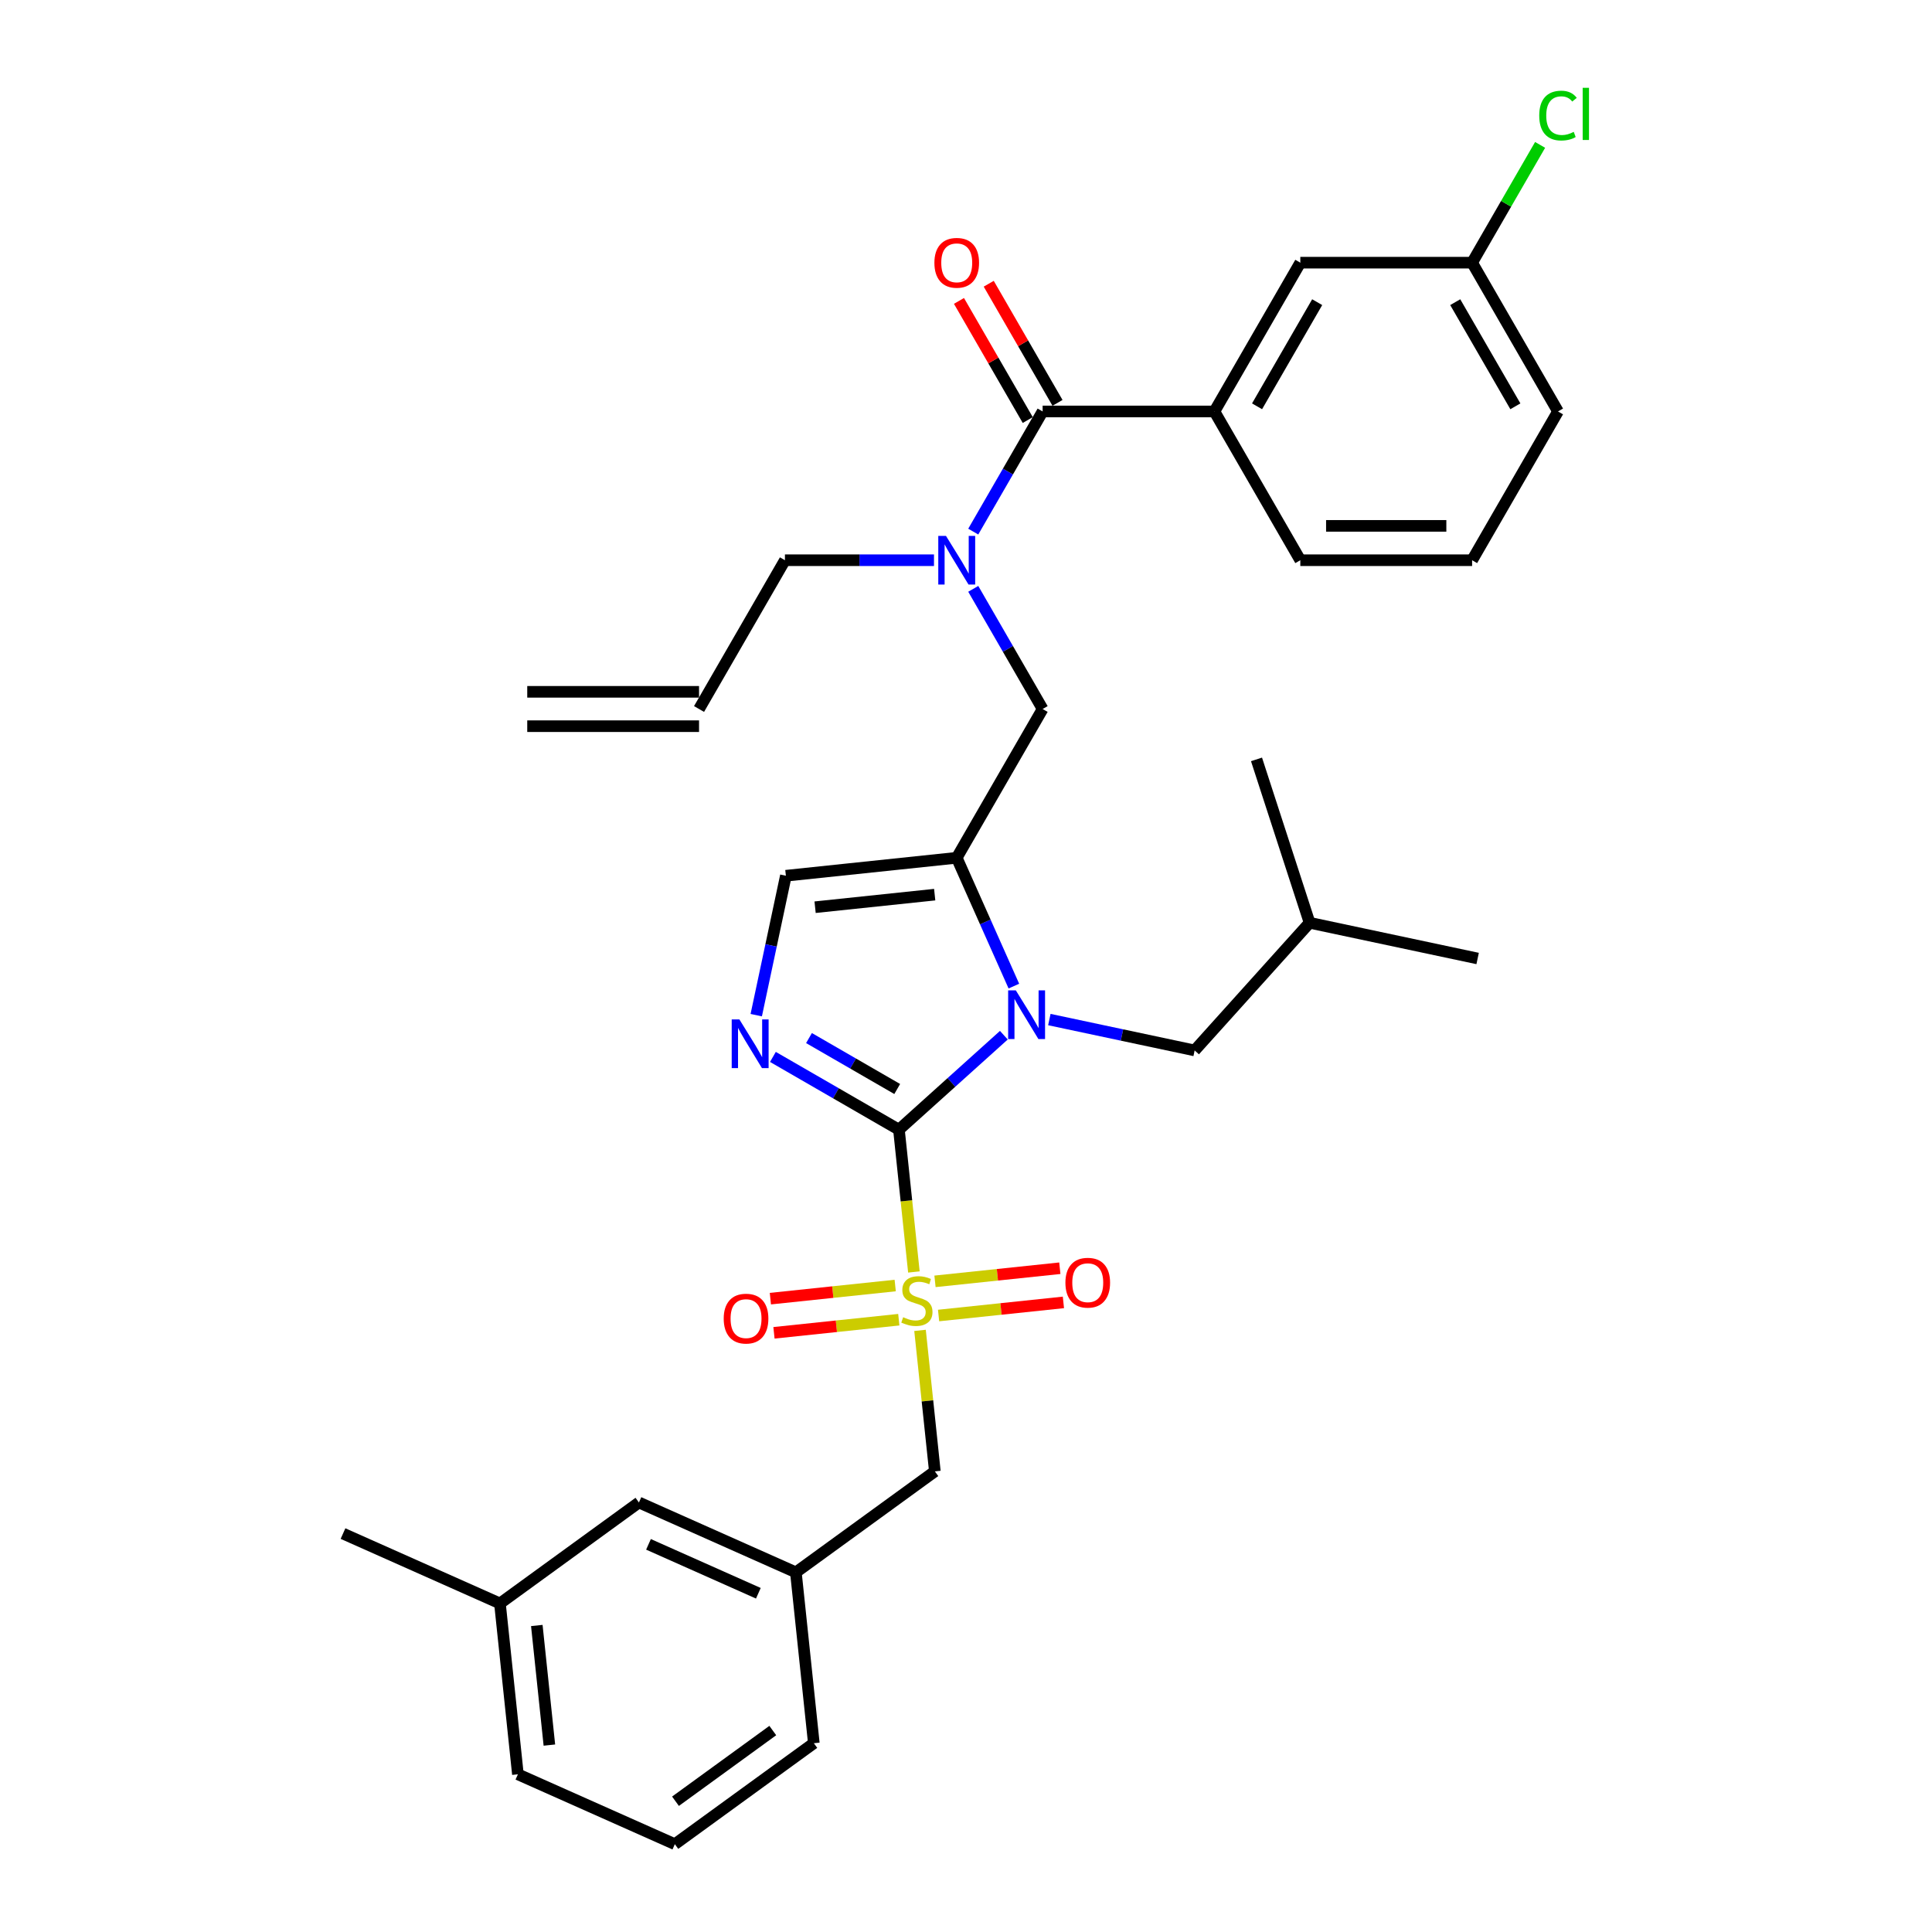 <?xml version='1.0' encoding='iso-8859-1'?>
<svg version='1.1' baseProfile='full'
              xmlns='http://www.w3.org/2000/svg'
                      xmlns:rdkit='http://www.rdkit.org/xml'
                      xmlns:xlink='http://www.w3.org/1999/xlink'
                  xml:space='preserve'
width='1000px' height='1000px' viewBox='0 0 1000 1000'>
<!-- END OF HEADER -->
<rect style='opacity:1.0;fill:#FFFFFF;stroke:none' width='1000' height='1000' x='0' y='0'> </rect>
<path class='bond-0' d='M 503.755,304.786 L 521.708,335.883' style='fill:none;fill-rule:evenodd;stroke:#0000FF;stroke-width:6px;stroke-linecap:butt;stroke-linejoin:miter;stroke-opacity:1' />
<path class='bond-0' d='M 521.708,335.883 L 539.662,366.979' style='fill:none;fill-rule:evenodd;stroke:#000000;stroke-width:6px;stroke-linecap:butt;stroke-linejoin:miter;stroke-opacity:1' />
<path class='bond-1' d='M 503.755,275.158 L 521.708,244.062' style='fill:none;fill-rule:evenodd;stroke:#0000FF;stroke-width:6px;stroke-linecap:butt;stroke-linejoin:miter;stroke-opacity:1' />
<path class='bond-1' d='M 521.708,244.062 L 539.662,212.966' style='fill:none;fill-rule:evenodd;stroke:#000000;stroke-width:6px;stroke-linecap:butt;stroke-linejoin:miter;stroke-opacity:1' />
<path class='bond-2' d='M 483.429,289.972 L 444.855,289.972' style='fill:none;fill-rule:evenodd;stroke:#0000FF;stroke-width:6px;stroke-linecap:butt;stroke-linejoin:miter;stroke-opacity:1' />
<path class='bond-2' d='M 444.855,289.972 L 406.282,289.972' style='fill:none;fill-rule:evenodd;stroke:#000000;stroke-width:6px;stroke-linecap:butt;stroke-linejoin:miter;stroke-opacity:1' />
<path class='bond-3' d='M 628.581,212.966 L 673.041,135.959' style='fill:none;fill-rule:evenodd;stroke:#000000;stroke-width:6px;stroke-linecap:butt;stroke-linejoin:miter;stroke-opacity:1' />
<path class='bond-3' d='M 650.651,210.307 L 681.773,156.402' style='fill:none;fill-rule:evenodd;stroke:#000000;stroke-width:6px;stroke-linecap:butt;stroke-linejoin:miter;stroke-opacity:1' />
<path class='bond-4' d='M 628.581,212.966 L 673.041,289.972' style='fill:none;fill-rule:evenodd;stroke:#000000;stroke-width:6px;stroke-linecap:butt;stroke-linejoin:miter;stroke-opacity:1' />
<path class='bond-5' d='M 628.581,212.966 L 539.662,212.966' style='fill:none;fill-rule:evenodd;stroke:#000000;stroke-width:6px;stroke-linecap:butt;stroke-linejoin:miter;stroke-opacity:1' />
<path class='bond-6' d='M 547.362,208.52 L 529.563,177.69' style='fill:none;fill-rule:evenodd;stroke:#000000;stroke-width:6px;stroke-linecap:butt;stroke-linejoin:miter;stroke-opacity:1' />
<path class='bond-6' d='M 529.563,177.69 L 511.763,146.861' style='fill:none;fill-rule:evenodd;stroke:#FF0000;stroke-width:6px;stroke-linecap:butt;stroke-linejoin:miter;stroke-opacity:1' />
<path class='bond-6' d='M 531.961,217.412 L 514.161,186.582' style='fill:none;fill-rule:evenodd;stroke:#000000;stroke-width:6px;stroke-linecap:butt;stroke-linejoin:miter;stroke-opacity:1' />
<path class='bond-6' d='M 514.161,186.582 L 496.362,155.753' style='fill:none;fill-rule:evenodd;stroke:#FF0000;stroke-width:6px;stroke-linecap:butt;stroke-linejoin:miter;stroke-opacity:1' />
<path class='bond-7' d='M 673.041,135.959 L 761.961,135.959' style='fill:none;fill-rule:evenodd;stroke:#000000;stroke-width:6px;stroke-linecap:butt;stroke-linejoin:miter;stroke-opacity:1' />
<path class='bond-8' d='M 761.961,135.959 L 779.56,105.476' style='fill:none;fill-rule:evenodd;stroke:#000000;stroke-width:6px;stroke-linecap:butt;stroke-linejoin:miter;stroke-opacity:1' />
<path class='bond-8' d='M 779.56,105.476 L 797.159,74.994' style='fill:none;fill-rule:evenodd;stroke:#00CC00;stroke-width:6px;stroke-linecap:butt;stroke-linejoin:miter;stroke-opacity:1' />
<path class='bond-9' d='M 761.961,135.959 L 806.42,212.966' style='fill:none;fill-rule:evenodd;stroke:#000000;stroke-width:6px;stroke-linecap:butt;stroke-linejoin:miter;stroke-opacity:1' />
<path class='bond-9' d='M 753.228,156.402 L 784.35,210.307' style='fill:none;fill-rule:evenodd;stroke:#000000;stroke-width:6px;stroke-linecap:butt;stroke-linejoin:miter;stroke-opacity:1' />
<path class='bond-10' d='M 272.903,375.871 L 361.822,375.871' style='fill:none;fill-rule:evenodd;stroke:#000000;stroke-width:6px;stroke-linecap:butt;stroke-linejoin:miter;stroke-opacity:1' />
<path class='bond-10' d='M 272.903,358.087 L 361.822,358.087' style='fill:none;fill-rule:evenodd;stroke:#000000;stroke-width:6px;stroke-linecap:butt;stroke-linejoin:miter;stroke-opacity:1' />
<path class='bond-11' d='M 361.822,366.979 L 406.282,289.972' style='fill:none;fill-rule:evenodd;stroke:#000000;stroke-width:6px;stroke-linecap:butt;stroke-linejoin:miter;stroke-opacity:1' />
<path class='bond-12' d='M 473.03,658.371 L 469.159,621.544' style='fill:none;fill-rule:evenodd;stroke:#CCCC00;stroke-width:6px;stroke-linecap:butt;stroke-linejoin:miter;stroke-opacity:1' />
<path class='bond-12' d='M 469.159,621.544 L 465.288,584.717' style='fill:none;fill-rule:evenodd;stroke:#000000;stroke-width:6px;stroke-linecap:butt;stroke-linejoin:miter;stroke-opacity:1' />
<path class='bond-13' d='M 476.207,688.603 L 480.043,725.093' style='fill:none;fill-rule:evenodd;stroke:#CCCC00;stroke-width:6px;stroke-linecap:butt;stroke-linejoin:miter;stroke-opacity:1' />
<path class='bond-13' d='M 480.043,725.093 L 483.878,761.582' style='fill:none;fill-rule:evenodd;stroke:#000000;stroke-width:6px;stroke-linecap:butt;stroke-linejoin:miter;stroke-opacity:1' />
<path class='bond-14' d='M 485.809,680.91 L 518.115,677.515' style='fill:none;fill-rule:evenodd;stroke:#CCCC00;stroke-width:6px;stroke-linecap:butt;stroke-linejoin:miter;stroke-opacity:1' />
<path class='bond-14' d='M 518.115,677.515 L 550.421,674.119' style='fill:none;fill-rule:evenodd;stroke:#FF0000;stroke-width:6px;stroke-linecap:butt;stroke-linejoin:miter;stroke-opacity:1' />
<path class='bond-14' d='M 483.951,663.224 L 516.256,659.828' style='fill:none;fill-rule:evenodd;stroke:#CCCC00;stroke-width:6px;stroke-linecap:butt;stroke-linejoin:miter;stroke-opacity:1' />
<path class='bond-14' d='M 516.256,659.828 L 548.562,656.433' style='fill:none;fill-rule:evenodd;stroke:#FF0000;stroke-width:6px;stroke-linecap:butt;stroke-linejoin:miter;stroke-opacity:1' />
<path class='bond-15' d='M 463.357,665.388 L 431.051,668.784' style='fill:none;fill-rule:evenodd;stroke:#CCCC00;stroke-width:6px;stroke-linecap:butt;stroke-linejoin:miter;stroke-opacity:1' />
<path class='bond-15' d='M 431.051,668.784 L 398.745,672.179' style='fill:none;fill-rule:evenodd;stroke:#FF0000;stroke-width:6px;stroke-linecap:butt;stroke-linejoin:miter;stroke-opacity:1' />
<path class='bond-15' d='M 465.216,683.075 L 432.91,686.47' style='fill:none;fill-rule:evenodd;stroke:#CCCC00;stroke-width:6px;stroke-linecap:butt;stroke-linejoin:miter;stroke-opacity:1' />
<path class='bond-15' d='M 432.91,686.47 L 400.604,689.866' style='fill:none;fill-rule:evenodd;stroke:#FF0000;stroke-width:6px;stroke-linecap:butt;stroke-linejoin:miter;stroke-opacity:1' />
<path class='bond-16' d='M 483.878,761.582 L 411.94,813.847' style='fill:none;fill-rule:evenodd;stroke:#000000;stroke-width:6px;stroke-linecap:butt;stroke-linejoin:miter;stroke-opacity:1' />
<path class='bond-17' d='M 330.708,777.68 L 411.94,813.847' style='fill:none;fill-rule:evenodd;stroke:#000000;stroke-width:6px;stroke-linecap:butt;stroke-linejoin:miter;stroke-opacity:1' />
<path class='bond-17' d='M 335.66,799.352 L 392.522,824.669' style='fill:none;fill-rule:evenodd;stroke:#000000;stroke-width:6px;stroke-linecap:butt;stroke-linejoin:miter;stroke-opacity:1' />
<path class='bond-18' d='M 330.708,777.68 L 258.771,829.946' style='fill:none;fill-rule:evenodd;stroke:#000000;stroke-width:6px;stroke-linecap:butt;stroke-linejoin:miter;stroke-opacity:1' />
<path class='bond-19' d='M 411.94,813.847 L 421.235,902.28' style='fill:none;fill-rule:evenodd;stroke:#000000;stroke-width:6px;stroke-linecap:butt;stroke-linejoin:miter;stroke-opacity:1' />
<path class='bond-20' d='M 524.773,510.404 L 509.987,477.195' style='fill:none;fill-rule:evenodd;stroke:#0000FF;stroke-width:6px;stroke-linecap:butt;stroke-linejoin:miter;stroke-opacity:1' />
<path class='bond-20' d='M 509.987,477.195 L 495.202,443.986' style='fill:none;fill-rule:evenodd;stroke:#000000;stroke-width:6px;stroke-linecap:butt;stroke-linejoin:miter;stroke-opacity:1' />
<path class='bond-21' d='M 519.596,535.818 L 492.442,560.267' style='fill:none;fill-rule:evenodd;stroke:#0000FF;stroke-width:6px;stroke-linecap:butt;stroke-linejoin:miter;stroke-opacity:1' />
<path class='bond-21' d='M 492.442,560.267 L 465.288,584.717' style='fill:none;fill-rule:evenodd;stroke:#000000;stroke-width:6px;stroke-linecap:butt;stroke-linejoin:miter;stroke-opacity:1' />
<path class='bond-22' d='M 543.142,527.72 L 580.743,535.713' style='fill:none;fill-rule:evenodd;stroke:#0000FF;stroke-width:6px;stroke-linecap:butt;stroke-linejoin:miter;stroke-opacity:1' />
<path class='bond-22' d='M 580.743,535.713 L 618.345,543.705' style='fill:none;fill-rule:evenodd;stroke:#000000;stroke-width:6px;stroke-linecap:butt;stroke-linejoin:miter;stroke-opacity:1' />
<path class='bond-23' d='M 495.202,443.986 L 406.769,453.28' style='fill:none;fill-rule:evenodd;stroke:#000000;stroke-width:6px;stroke-linecap:butt;stroke-linejoin:miter;stroke-opacity:1' />
<path class='bond-23' d='M 483.796,463.066 L 421.893,469.573' style='fill:none;fill-rule:evenodd;stroke:#000000;stroke-width:6px;stroke-linecap:butt;stroke-linejoin:miter;stroke-opacity:1' />
<path class='bond-24' d='M 495.202,443.986 L 539.662,366.979' style='fill:none;fill-rule:evenodd;stroke:#000000;stroke-width:6px;stroke-linecap:butt;stroke-linejoin:miter;stroke-opacity:1' />
<path class='bond-25' d='M 406.769,453.28 L 399.1,489.362' style='fill:none;fill-rule:evenodd;stroke:#000000;stroke-width:6px;stroke-linecap:butt;stroke-linejoin:miter;stroke-opacity:1' />
<path class='bond-25' d='M 399.1,489.362 L 391.431,525.443' style='fill:none;fill-rule:evenodd;stroke:#0000FF;stroke-width:6px;stroke-linecap:butt;stroke-linejoin:miter;stroke-opacity:1' />
<path class='bond-26' d='M 400.055,547.054 L 432.672,565.885' style='fill:none;fill-rule:evenodd;stroke:#0000FF;stroke-width:6px;stroke-linecap:butt;stroke-linejoin:miter;stroke-opacity:1' />
<path class='bond-26' d='M 432.672,565.885 L 465.288,584.717' style='fill:none;fill-rule:evenodd;stroke:#000000;stroke-width:6px;stroke-linecap:butt;stroke-linejoin:miter;stroke-opacity:1' />
<path class='bond-26' d='M 418.732,537.302 L 441.564,550.484' style='fill:none;fill-rule:evenodd;stroke:#0000FF;stroke-width:6px;stroke-linecap:butt;stroke-linejoin:miter;stroke-opacity:1' />
<path class='bond-26' d='M 441.564,550.484 L 464.395,563.666' style='fill:none;fill-rule:evenodd;stroke:#000000;stroke-width:6px;stroke-linecap:butt;stroke-linejoin:miter;stroke-opacity:1' />
<path class='bond-27' d='M 618.345,543.705 L 677.844,477.625' style='fill:none;fill-rule:evenodd;stroke:#000000;stroke-width:6px;stroke-linecap:butt;stroke-linejoin:miter;stroke-opacity:1' />
<path class='bond-28' d='M 677.844,477.625 L 650.366,393.058' style='fill:none;fill-rule:evenodd;stroke:#000000;stroke-width:6px;stroke-linecap:butt;stroke-linejoin:miter;stroke-opacity:1' />
<path class='bond-29' d='M 677.844,477.625 L 764.82,496.113' style='fill:none;fill-rule:evenodd;stroke:#000000;stroke-width:6px;stroke-linecap:butt;stroke-linejoin:miter;stroke-opacity:1' />
<path class='bond-30' d='M 258.771,829.946 L 268.065,918.379' style='fill:none;fill-rule:evenodd;stroke:#000000;stroke-width:6px;stroke-linecap:butt;stroke-linejoin:miter;stroke-opacity:1' />
<path class='bond-30' d='M 277.851,841.352 L 284.358,903.255' style='fill:none;fill-rule:evenodd;stroke:#000000;stroke-width:6px;stroke-linecap:butt;stroke-linejoin:miter;stroke-opacity:1' />
<path class='bond-31' d='M 258.771,829.946 L 177.539,793.779' style='fill:none;fill-rule:evenodd;stroke:#000000;stroke-width:6px;stroke-linecap:butt;stroke-linejoin:miter;stroke-opacity:1' />
<path class='bond-32' d='M 349.297,954.545 L 268.065,918.379' style='fill:none;fill-rule:evenodd;stroke:#000000;stroke-width:6px;stroke-linecap:butt;stroke-linejoin:miter;stroke-opacity:1' />
<path class='bond-33' d='M 349.297,954.545 L 421.235,902.28' style='fill:none;fill-rule:evenodd;stroke:#000000;stroke-width:6px;stroke-linecap:butt;stroke-linejoin:miter;stroke-opacity:1' />
<path class='bond-33' d='M 349.635,932.318 L 399.991,895.732' style='fill:none;fill-rule:evenodd;stroke:#000000;stroke-width:6px;stroke-linecap:butt;stroke-linejoin:miter;stroke-opacity:1' />
<path class='bond-34' d='M 673.041,289.972 L 761.961,289.972' style='fill:none;fill-rule:evenodd;stroke:#000000;stroke-width:6px;stroke-linecap:butt;stroke-linejoin:miter;stroke-opacity:1' />
<path class='bond-34' d='M 686.379,272.189 L 748.623,272.189' style='fill:none;fill-rule:evenodd;stroke:#000000;stroke-width:6px;stroke-linecap:butt;stroke-linejoin:miter;stroke-opacity:1' />
<path class='bond-35' d='M 761.961,289.972 L 806.42,212.966' style='fill:none;fill-rule:evenodd;stroke:#000000;stroke-width:6px;stroke-linecap:butt;stroke-linejoin:miter;stroke-opacity:1' />
<path  class='atom-0' d='M 489.635 277.381
L 497.887 290.719
Q 498.705 292.035, 500.021 294.418
Q 501.337 296.801, 501.408 296.944
L 501.408 277.381
L 504.752 277.381
L 504.752 302.563
L 501.302 302.563
L 492.445 287.981
Q 491.414 286.273, 490.311 284.317
Q 489.244 282.361, 488.924 281.756
L 488.924 302.563
L 485.652 302.563
L 485.652 277.381
L 489.635 277.381
' fill='#0000FF'/>
<path  class='atom-3' d='M 483.642 136.03
Q 483.642 129.984, 486.63 126.605
Q 489.618 123.226, 495.202 123.226
Q 500.786 123.226, 503.774 126.605
Q 506.761 129.984, 506.761 136.03
Q 506.761 142.148, 503.738 145.634
Q 500.715 149.084, 495.202 149.084
Q 489.653 149.084, 486.63 145.634
Q 483.642 142.184, 483.642 136.03
M 495.202 146.238
Q 499.043 146.238, 501.106 143.677
Q 503.204 141.081, 503.204 136.03
Q 503.204 131.086, 501.106 128.597
Q 499.043 126.071, 495.202 126.071
Q 491.36 126.071, 489.262 128.561
Q 487.199 131.051, 487.199 136.03
Q 487.199 141.117, 489.262 143.677
Q 491.36 146.238, 495.202 146.238
' fill='#FF0000'/>
<path  class='atom-8' d='M 467.47 681.792
Q 467.754 681.899, 468.928 682.397
Q 470.102 682.895, 471.382 683.215
Q 472.698 683.499, 473.978 683.499
Q 476.361 683.499, 477.749 682.361
Q 479.136 681.188, 479.136 679.16
Q 479.136 677.773, 478.424 676.919
Q 477.749 676.066, 476.682 675.603
Q 475.615 675.141, 473.836 674.607
Q 471.595 673.932, 470.244 673.291
Q 468.928 672.651, 467.967 671.3
Q 467.043 669.948, 467.043 667.672
Q 467.043 664.506, 469.177 662.55
Q 471.346 660.594, 475.615 660.594
Q 478.531 660.594, 481.839 661.981
L 481.021 664.72
Q 477.998 663.475, 475.721 663.475
Q 473.267 663.475, 471.915 664.506
Q 470.564 665.502, 470.599 667.245
Q 470.599 668.597, 471.275 669.415
Q 471.987 670.233, 472.983 670.695
Q 474.014 671.157, 475.721 671.691
Q 477.998 672.402, 479.349 673.114
Q 480.701 673.825, 481.661 675.283
Q 482.657 676.706, 482.657 679.16
Q 482.657 682.646, 480.309 684.531
Q 477.998 686.38, 474.121 686.38
Q 471.88 686.38, 470.173 685.882
Q 468.501 685.42, 466.509 684.602
L 467.47 681.792
' fill='#CCCC00'/>
<path  class='atom-10' d='M 551.456 663.926
Q 551.456 657.879, 554.444 654.5
Q 557.431 651.121, 563.016 651.121
Q 568.6 651.121, 571.587 654.5
Q 574.575 657.879, 574.575 663.926
Q 574.575 670.043, 571.552 673.529
Q 568.529 676.979, 563.016 676.979
Q 557.467 676.979, 554.444 673.529
Q 551.456 670.079, 551.456 663.926
M 563.016 674.134
Q 566.857 674.134, 568.92 671.573
Q 571.018 668.976, 571.018 663.926
Q 571.018 658.982, 568.92 656.492
Q 566.857 653.967, 563.016 653.967
Q 559.174 653.967, 557.076 656.456
Q 555.013 658.946, 555.013 663.926
Q 555.013 669.012, 557.076 671.573
Q 559.174 674.134, 563.016 674.134
' fill='#FF0000'/>
<path  class='atom-11' d='M 374.591 682.515
Q 374.591 676.468, 377.579 673.089
Q 380.566 669.711, 386.151 669.711
Q 391.735 669.711, 394.722 673.089
Q 397.71 676.468, 397.71 682.515
Q 397.71 688.633, 394.687 692.118
Q 391.664 695.568, 386.151 695.568
Q 380.602 695.568, 377.579 692.118
Q 374.591 688.668, 374.591 682.515
M 386.151 692.723
Q 389.992 692.723, 392.055 690.162
Q 394.153 687.566, 394.153 682.515
Q 394.153 677.571, 392.055 675.081
Q 389.992 672.556, 386.151 672.556
Q 382.309 672.556, 380.211 675.046
Q 378.148 677.535, 378.148 682.515
Q 378.148 687.601, 380.211 690.162
Q 382.309 692.723, 386.151 692.723
' fill='#FF0000'/>
<path  class='atom-14' d='M 525.802 512.627
L 534.054 525.965
Q 534.872 527.281, 536.188 529.664
Q 537.504 532.047, 537.575 532.189
L 537.575 512.627
L 540.919 512.627
L 540.919 537.809
L 537.468 537.809
L 528.612 523.226
Q 527.581 521.519, 526.478 519.563
Q 525.411 517.606, 525.091 517.002
L 525.091 537.809
L 521.819 537.809
L 521.819 512.627
L 525.802 512.627
' fill='#0000FF'/>
<path  class='atom-17' d='M 382.715 527.666
L 390.967 541.004
Q 391.785 542.32, 393.101 544.703
Q 394.417 547.086, 394.488 547.228
L 394.488 527.666
L 397.832 527.666
L 397.832 552.848
L 394.382 552.848
L 385.525 538.265
Q 384.494 536.558, 383.391 534.602
Q 382.324 532.645, 382.004 532.041
L 382.004 552.848
L 378.732 552.848
L 378.732 527.666
L 382.715 527.666
' fill='#0000FF'/>
<path  class='atom-30' d='M 796.71 59.824
Q 796.71 53.564, 799.627 50.292
Q 802.579 46.984, 808.163 46.984
Q 813.356 46.984, 816.13 50.648
L 813.783 52.568
Q 811.756 49.901, 808.163 49.901
Q 804.357 49.901, 802.33 52.461
Q 800.338 54.987, 800.338 59.824
Q 800.338 64.803, 802.401 67.364
Q 804.5 69.925, 808.554 69.925
Q 811.329 69.925, 814.565 68.254
L 815.561 70.921
Q 814.245 71.775, 812.253 72.273
Q 810.262 72.771, 808.056 72.771
Q 802.579 72.771, 799.627 69.427
Q 796.71 66.084, 796.71 59.824
' fill='#00CC00'/>
<path  class='atom-30' d='M 819.189 45.455
L 822.461 45.455
L 822.461 72.451
L 819.189 72.451
L 819.189 45.455
' fill='#00CC00'/>
</svg>
